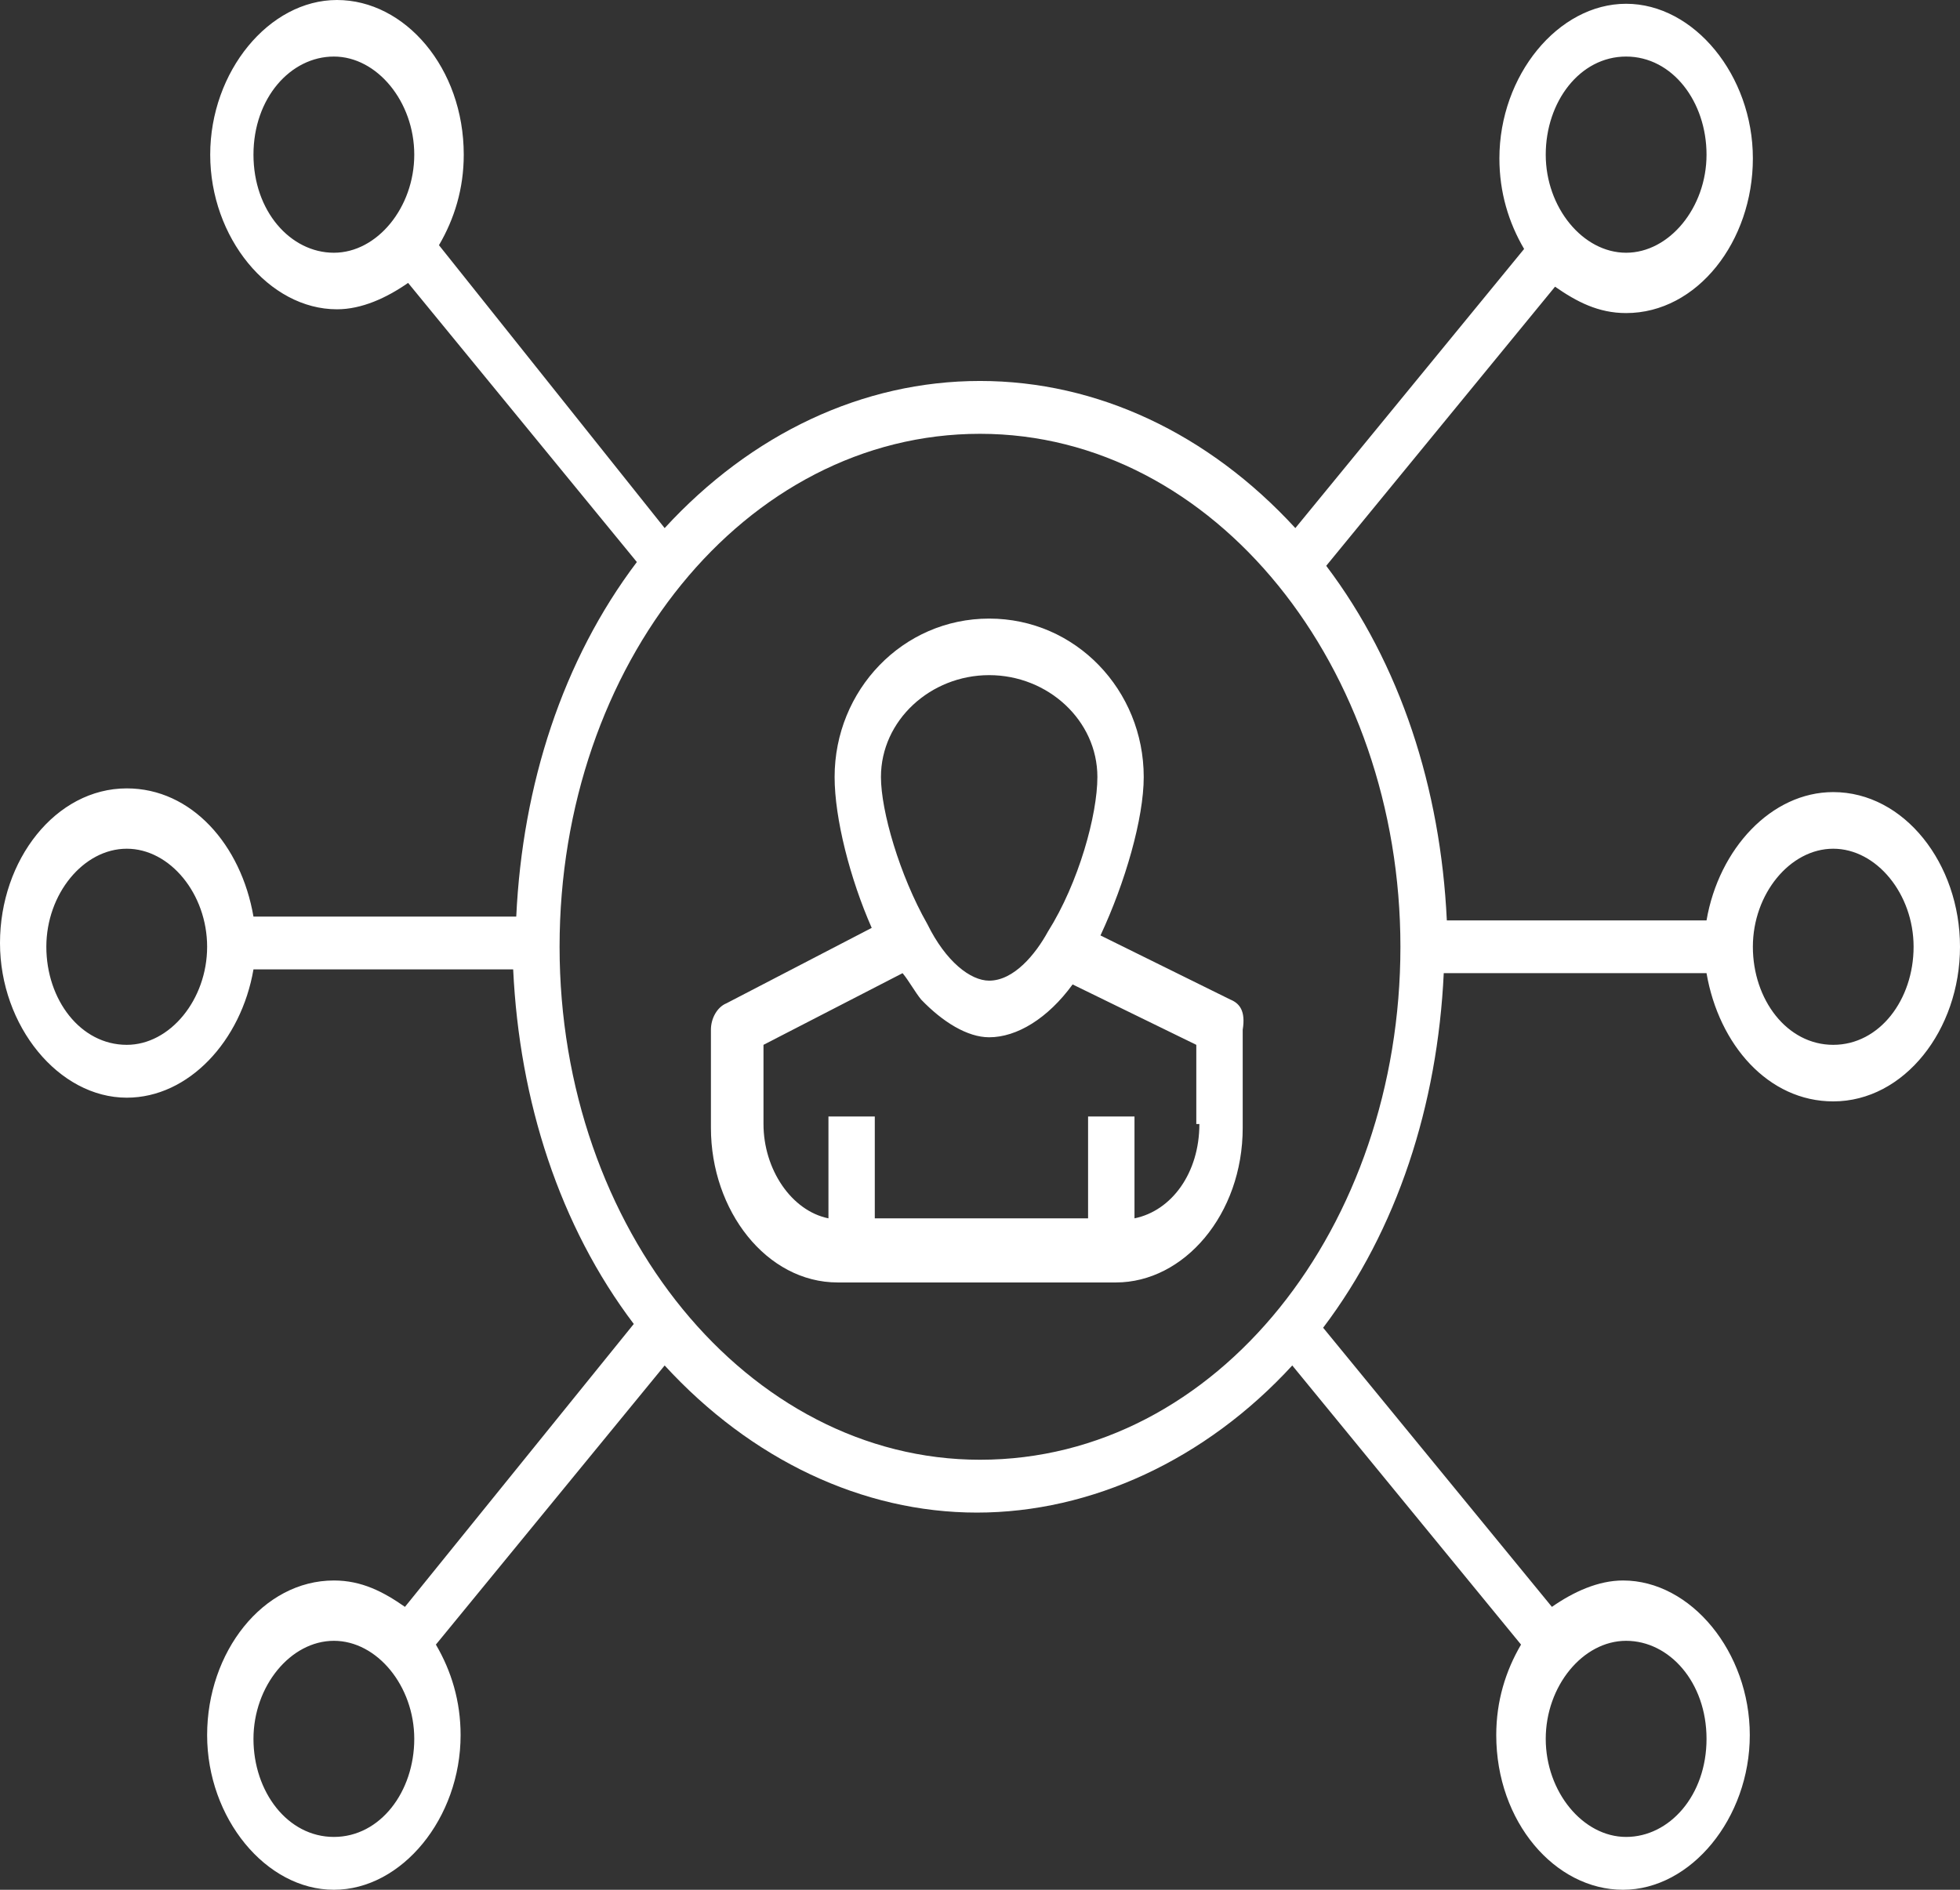 <svg width="28" height="27" viewBox="0 0 28 27" fill="none" xmlns="http://www.w3.org/2000/svg">
<rect x="0" y="0" width="28" height="27" fill="#333333" stroke="none"/>
<path d="M17.576 14.281L15.721 13.365C16.074 12.61 16.339 11.694 16.339 11.101C16.339 9.862 15.368 8.838 14.131 8.838C12.894 8.838 11.923 9.862 11.923 11.101C11.923 11.694 12.144 12.556 12.453 13.257L10.377 14.335C10.245 14.389 10.156 14.55 10.156 14.712V16.113C10.156 17.299 10.951 18.323 11.967 18.323H15.942C16.913 18.323 17.753 17.353 17.753 16.113V14.712C17.797 14.443 17.708 14.335 17.576 14.281ZM14.131 9.646C14.97 9.646 15.677 10.293 15.677 11.101C15.677 11.64 15.412 12.61 14.97 13.311C14.793 13.634 14.484 14.011 14.131 14.011C13.866 14.011 13.513 13.742 13.248 13.203C12.85 12.503 12.585 11.586 12.585 11.101C12.585 10.293 13.292 9.646 14.131 9.646ZM17.134 16.059C17.134 16.76 16.737 17.299 16.207 17.407V15.952H15.544V17.407H12.497V15.952H11.835V17.407C11.305 17.299 10.907 16.706 10.907 16.059V14.928L12.894 13.904C12.983 14.011 13.071 14.173 13.159 14.281C13.469 14.604 13.822 14.82 14.131 14.82C14.528 14.82 14.97 14.55 15.323 14.065L17.09 14.928V16.059H17.134Z" fill="white"/>
<path d="M26.189 11.317C25.306 11.317 24.555 12.126 24.379 13.15H20.669C20.58 11.264 20.006 9.485 18.946 8.084L22.215 4.096C22.524 4.311 22.833 4.473 23.23 4.473C24.246 4.473 25.041 3.449 25.041 2.263C25.041 1.078 24.202 0.054 23.23 0.054C22.259 0.054 21.42 1.078 21.42 2.263C21.42 2.748 21.552 3.18 21.773 3.557L18.505 7.545C17.268 6.198 15.678 5.443 14 5.443C12.322 5.443 10.732 6.198 9.495 7.545L6.271 3.503C6.492 3.126 6.625 2.695 6.625 2.21C6.625 0.97 5.785 0 4.814 0C3.842 0 3.003 1.024 3.003 2.21C3.003 3.395 3.842 4.419 4.814 4.419C5.167 4.419 5.521 4.257 5.83 4.042L9.098 8.03C8.038 9.431 7.464 11.21 7.375 13.096H3.621C3.445 12.072 2.738 11.264 1.811 11.264C0.795 11.264 0 12.287 0 13.473C0 14.659 0.839 15.683 1.811 15.683C2.694 15.683 3.445 14.874 3.621 13.85H7.331C7.42 15.736 7.994 17.515 9.054 18.916L5.785 22.958C5.476 22.742 5.167 22.581 4.77 22.581C3.754 22.581 2.959 23.605 2.959 24.79C2.959 25.976 3.798 27 4.77 27C5.741 27 6.58 25.976 6.58 24.79C6.58 24.305 6.448 23.874 6.227 23.497L9.495 19.509C10.732 20.856 12.322 21.611 13.956 21.611C15.59 21.611 17.224 20.856 18.461 19.509L21.729 23.497C21.508 23.874 21.375 24.305 21.375 24.79C21.375 26.03 22.215 27 23.186 27C24.158 27 24.997 25.976 24.997 24.79C24.997 23.605 24.158 22.581 23.186 22.581C22.833 22.581 22.48 22.742 22.17 22.958L18.902 18.97C19.962 17.569 20.536 15.79 20.625 13.904H24.379C24.555 14.928 25.262 15.736 26.189 15.736C27.205 15.736 28 14.713 28 13.527C28 12.341 27.205 11.317 26.189 11.317ZM1.811 14.928C1.148 14.928 0.662 14.281 0.662 13.527C0.662 12.773 1.192 12.126 1.811 12.126C2.429 12.126 2.959 12.773 2.959 13.527C2.959 14.281 2.429 14.928 1.811 14.928ZM23.23 0.808C23.893 0.808 24.379 1.455 24.379 2.21C24.379 2.964 23.849 3.611 23.23 3.611C22.612 3.611 22.082 2.964 22.082 2.21C22.082 1.455 22.568 0.808 23.23 0.808ZM3.621 2.21C3.621 1.401 4.151 0.808 4.77 0.808C5.388 0.808 5.918 1.455 5.918 2.21C5.918 2.964 5.388 3.611 4.77 3.611C4.151 3.611 3.621 3.018 3.621 2.21ZM4.77 26.245C4.107 26.245 3.621 25.599 3.621 24.844C3.621 24.09 4.151 23.443 4.77 23.443C5.388 23.443 5.918 24.09 5.918 24.844C5.918 25.599 5.432 26.245 4.77 26.245ZM24.379 24.844C24.379 25.653 23.849 26.245 23.23 26.245C22.612 26.245 22.082 25.599 22.082 24.844C22.082 24.09 22.612 23.443 23.23 23.443C23.849 23.443 24.379 24.036 24.379 24.844ZM14 20.856C10.688 20.856 7.994 17.569 7.994 13.527C7.994 9.485 10.643 6.198 14 6.198C17.357 6.198 20.006 9.539 20.006 13.527C20.006 17.515 17.401 20.856 14 20.856ZM26.189 14.928C25.527 14.928 25.041 14.281 25.041 13.527C25.041 12.773 25.571 12.126 26.189 12.126C26.808 12.126 27.337 12.773 27.337 13.527C27.337 14.281 26.852 14.928 26.189 14.928Z" fill="white"/>
</svg>
